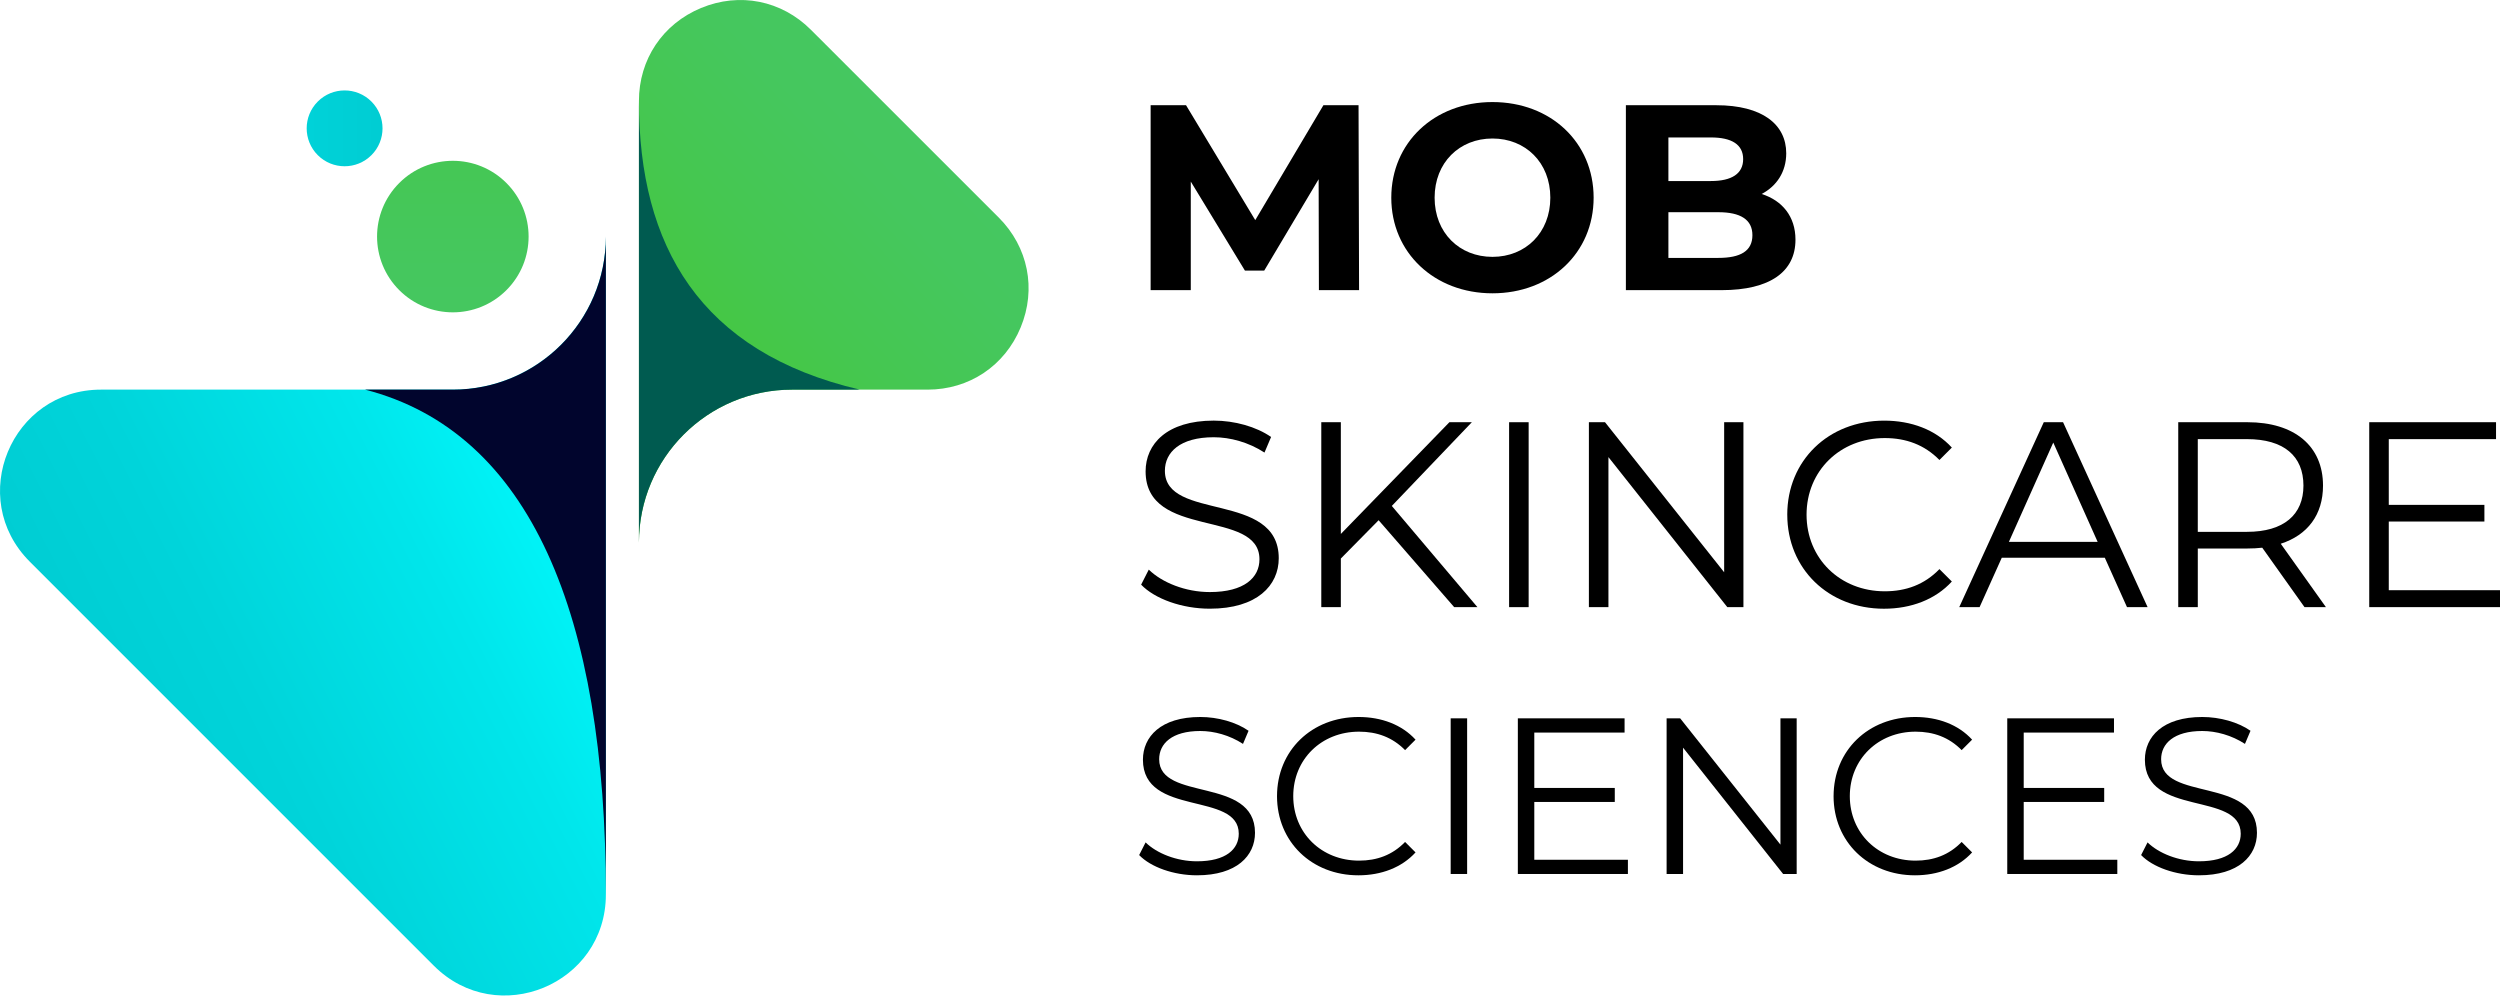 <svg xmlns="http://www.w3.org/2000/svg" xmlns:xlink="http://www.w3.org/1999/xlink" id="uuid-bf5d2616-7a5c-4b03-9fd2-a54d73db7fb3" viewBox="0 0 1659.33 660.75"><defs><style>.uuid-5b4d7b2b-b4cb-48c5-8150-d0343a6b1694{fill:url(#uuid-c75f6a0f-7f94-41cb-a365-0da18522fac9);}.uuid-5b4d7b2b-b4cb-48c5-8150-d0343a6b1694,.uuid-7d24fa32-b134-4841-88fd-c8b1d3684688,.uuid-b590fad2-a02d-40f4-b271-dd97a74f7725,.uuid-5ec21277-ce8d-439d-a4aa-7f89c821500d,.uuid-cf1625cb-da77-4609-9199-daded24f4e6e,.uuid-d7f55ad5-0b32-4976-922b-2168495c0a93,.uuid-bed8054e-ee92-470e-aa61-17c0c9ada138{stroke-width:0px;}.uuid-7d24fa32-b134-4841-88fd-c8b1d3684688{fill:#005b50;}.uuid-b590fad2-a02d-40f4-b271-dd97a74f7725{fill:#01052d;}.uuid-5ec21277-ce8d-439d-a4aa-7f89c821500d{fill:#000;}.uuid-cf1625cb-da77-4609-9199-daded24f4e6e{fill:url(#uuid-86c7a60b-2202-477f-aac3-95ab3231fc13);}.uuid-ab32efec-7525-4ade-9c1d-420399c6f1d6{isolation:isolate;}.uuid-d7f55ad5-0b32-4976-922b-2168495c0a93{fill:url(#uuid-e910742c-738d-4c5d-aa33-48442ae1dca3);}.uuid-bed8054e-ee92-470e-aa61-17c0c9ada138{fill:url(#uuid-137b4b81-cdd9-4add-842e-720416dbd06a);}</style><linearGradient id="uuid-137b4b81-cdd9-4add-842e-720416dbd06a" x1="-109.51" y1="-70.58" x2="413.97" y2="195.31" gradientTransform="translate(0 546.71) scale(1 -1)" gradientUnits="userSpaceOnUse"><stop offset="0" stop-color="#00c5cc"></stop><stop offset=".28" stop-color="#00c9cf"></stop><stop offset=".54" stop-color="#00d4da"></stop><stop offset=".79" stop-color="#00e6eb"></stop><stop offset="1" stop-color="#00fcff"></stop></linearGradient><linearGradient id="uuid-e910742c-738d-4c5d-aa33-48442ae1dca3" x1="635.34" y1="494.38" x2="405.45" y2="278.34" gradientTransform="translate(0 546.71) scale(1 -1)" gradientUnits="userSpaceOnUse"><stop offset="0" stop-color="#45c762"></stop><stop offset=".27" stop-color="#45c75e"></stop><stop offset=".56" stop-color="#45c750"></stop><stop offset=".86" stop-color="#45c73b"></stop><stop offset="1" stop-color="#45c72e"></stop></linearGradient><linearGradient id="uuid-c75f6a0f-7f94-41cb-a365-0da18522fac9" x1="300.55" y1="5126.42" x2="300.56" y2="4753.55" gradientTransform="translate(0 -4847.6)" gradientUnits="userSpaceOnUse"><stop offset="0" stop-color="#45c762"></stop><stop offset=".27" stop-color="#45c75e"></stop><stop offset=".56" stop-color="#45c750"></stop><stop offset=".86" stop-color="#45c73b"></stop><stop offset="1" stop-color="#45c72e"></stop></linearGradient><linearGradient id="uuid-86c7a60b-2202-477f-aac3-95ab3231fc13" x1="402.14" y1="4932.8" x2="-.58" y2="4932.79" gradientTransform="translate(0 -4847.6)" gradientUnits="userSpaceOnUse"><stop offset="0" stop-color="#00c5cc"></stop><stop offset=".28" stop-color="#00c9cf"></stop><stop offset=".54" stop-color="#00d4da"></stop><stop offset=".79" stop-color="#00e6eb"></stop><stop offset="1" stop-color="#00fcff"></stop></linearGradient></defs><g id="uuid-b81fda2d-9b4b-4147-89d3-67f04e36fa30"><path class="uuid-bed8054e-ee92-470e-aa61-17c0c9ada138" d="M67.04,258.61h233.51c56.1,0,101.58-45.48,101.59-101.58v101.58h0v335.1c0,59.64-72,89.46-114.16,47.29L19.76,372.78c-42.18-42.17-12.35-114.17,47.28-114.17Z"></path><path class="uuid-b590fad2-a02d-40f4-b271-dd97a74f7725" d="M242.34,258.61h58.21c56.1,0,101.58-45.48,101.59-101.58v101.58h0v335.1h0c0-185.54-50.13-306.86-159.8-335.1Z"></path><path class="uuid-d7f55ad5-0b32-4976-922b-2168495c0a93" d="M424.08,67.07v191.54h0v101.59c0-56.1,45.47-101.58,101.57-101.59h90.01c27.62,0,51.21-15.76,61.78-41.28s5-53.35-14.49-72.88l-124.71-124.67c-19.53-19.53-47.35-25.07-72.88-14.49s-41.28,34.16-41.28,61.78Z"></path><path class="uuid-7d24fa32-b134-4841-88fd-c8b1d3684688" d="M424.08,67.2v191.41h0v101.59c0-56.1,45.47-101.58,101.57-101.59h45.01c-106.36-24.87-146.58-95.76-146.58-191.41Z"></path><path class="uuid-5b4d7b2b-b4cb-48c5-8150-d0343a6b1694" d="M336.12,192.58c19.64-19.64,19.64-51.48,0-71.12-19.64-19.64-51.48-19.64-71.12,0-19.64,19.64-19.64,51.48,0,71.12h0c19.64,19.64,51.48,19.64,71.12,0Z"></path><path class="uuid-cf1625cb-da77-4609-9199-daded24f4e6e" d="M246.53,102.99c9.83-9.83,9.82-25.77-.01-35.6-9.83-9.83-25.77-9.82-35.6.01-9.82,9.83-9.82,25.75,0,35.58,9.83,9.83,25.78,9.83,35.61,0h0Z"></path><g class="uuid-ab32efec-7525-4ade-9c1d-420399c6f1d6"><g class="uuid-ab32efec-7525-4ade-9c1d-420399c6f1d6"><path class="uuid-5ec21277-ce8d-439d-a4aa-7f89c821500d" d="M875.4,192.58l-.18-73.64-36.12,60.67h-12.8l-35.94-59.09v72.06h-26.65v-122.74h23.5l45.94,76.27,45.24-76.27h23.32l.35,122.74h-26.65Z"></path><path class="uuid-5ec21277-ce8d-439d-a4aa-7f89c821500d" d="M923.44,131.21c0-36.47,28.4-63.47,67.15-63.47s67.15,26.83,67.15,63.47-28.58,63.47-67.15,63.47-67.15-27-67.15-63.47ZM1029,131.21c0-23.32-16.48-39.28-38.4-39.28s-38.4,15.96-38.4,39.28,16.48,39.28,38.4,39.28,38.4-15.96,38.4-39.28Z"></path><path class="uuid-5ec21277-ce8d-439d-a4aa-7f89c821500d" d="M1191.71,159.09c0,21.22-16.83,33.49-49.09,33.49h-63.47v-122.74h59.97c30.68,0,46.46,12.8,46.46,31.91,0,12.27-6.31,21.74-16.31,27,13.68,4.38,22.44,14.9,22.44,30.33ZM1107.37,91.23v28.93h28.23c13.85,0,21.39-4.91,21.39-14.55s-7.54-14.38-21.39-14.38h-28.23ZM1163.13,156.1c0-10.34-7.89-15.25-22.62-15.25h-33.14v30.33h33.14c14.73,0,22.62-4.56,22.62-15.08Z"></path></g><g class="uuid-ab32efec-7525-4ade-9c1d-420399c6f1d6"><path class="uuid-5ec21277-ce8d-439d-a4aa-7f89c821500d" d="M757.4,388.07l5.08-10c8.77,8.59,24.37,14.9,40.5,14.9,22.97,0,32.96-9.64,32.96-21.74,0-33.67-75.57-12.97-75.57-58.39,0-18.06,14.03-33.67,45.24-33.67,13.85,0,28.23,4.03,38.05,10.87l-4.38,10.34c-10.52-6.84-22.79-10.17-33.67-10.17-22.44,0-32.44,10-32.44,22.27,0,33.67,75.57,13.33,75.57,58.04,0,18.06-14.38,33.49-45.76,33.49-18.41,0-36.47-6.49-45.59-15.96Z"></path><path class="uuid-5ec21277-ce8d-439d-a4aa-7f89c821500d" d="M915.03,345.29l-25.07,25.42v32.26h-12.98v-122.74h12.98v74.17l72.06-74.17h14.9l-53.13,55.58,56.81,67.15h-15.43l-50.15-57.69Z"></path><path class="uuid-5ec21277-ce8d-439d-a4aa-7f89c821500d" d="M1001.64,280.24h12.97v122.74h-12.97v-122.74Z"></path><path class="uuid-5ec21277-ce8d-439d-a4aa-7f89c821500d" d="M1157.17,280.24v122.74h-10.7l-78.9-99.59v99.59h-12.97v-122.74h10.7l79.08,99.59v-99.59h12.8Z"></path></g><g class="uuid-ab32efec-7525-4ade-9c1d-420399c6f1d6"><path class="uuid-5ec21277-ce8d-439d-a4aa-7f89c821500d" d="M1186.26,341.61c0-35.95,27.35-62.42,64.35-62.42,17.88,0,34.02,5.96,44.89,17.88l-8.24,8.24c-9.99-10.17-22.27-14.55-36.29-14.55-29.63,0-51.9,21.74-51.9,50.85s22.27,50.85,51.9,50.85c14.03,0,26.3-4.38,36.29-14.73l8.24,8.24c-10.87,11.92-27,18.06-45.06,18.06-36.82,0-64.17-26.48-64.17-62.42Z"></path></g><g class="uuid-ab32efec-7525-4ade-9c1d-420399c6f1d6"><path class="uuid-5ec21277-ce8d-439d-a4aa-7f89c821500d" d="M1397.02,370.19h-68.38l-14.73,32.79h-13.5l56.11-122.74h12.8l56.11,122.74h-13.68l-14.73-32.79ZM1392.28,359.67l-29.46-65.93-29.46,65.93h58.91Z"></path><path class="uuid-5ec21277-ce8d-439d-a4aa-7f89c821500d" d="M1529.58,402.98l-28.05-39.45c-3.16.35-6.31.53-9.82.53h-32.96v38.92h-12.98v-122.74h45.94c31.21,0,50.15,15.78,50.15,42.08,0,19.29-10.17,32.79-28.05,38.58l29.98,42.08h-14.2ZM1528.87,322.32c0-19.64-12.98-30.86-37.52-30.86h-32.61v61.54h32.61c24.55,0,37.52-11.4,37.52-30.68Z"></path><path class="uuid-5ec21277-ce8d-439d-a4aa-7f89c821500d" d="M1659.33,391.75v11.22h-86.79v-122.74h84.16v11.22h-71.19v43.66h63.47v11.05h-63.47v45.59h73.82Z"></path></g><g class="uuid-ab32efec-7525-4ade-9c1d-420399c6f1d6"><path class="uuid-5ec21277-ce8d-439d-a4aa-7f89c821500d" d="M756.09,567.54l4.28-8.41c7.38,7.23,20.51,12.54,34.09,12.54,19.33,0,27.75-8.12,27.75-18.3,0-28.34-63.61-10.92-63.61-49.14,0-15.2,11.81-28.34,38.08-28.34,11.66,0,23.76,3.39,32.03,9.15l-3.69,8.71c-8.85-5.76-19.19-8.56-28.34-8.56-18.89,0-27.3,8.41-27.3,18.74,0,28.34,63.61,11.21,63.61,48.85,0,15.2-12.1,28.19-38.52,28.19-15.5,0-30.7-5.46-38.37-13.43Z"></path><path class="uuid-5ec21277-ce8d-439d-a4aa-7f89c821500d" d="M847.6,528.43c0-30.25,23.02-52.54,54.16-52.54,15.05,0,28.63,5.02,37.78,15.05l-6.94,6.94c-8.41-8.56-18.74-12.25-30.55-12.25-24.94,0-43.68,18.3-43.68,42.8s18.74,42.8,43.68,42.8c11.81,0,22.14-3.69,30.55-12.4l6.94,6.94c-9.15,10.04-22.73,15.2-37.93,15.2-30.99,0-54.01-22.29-54.01-52.54Z"></path><path class="uuid-5ec21277-ce8d-439d-a4aa-7f89c821500d" d="M962.86,476.78h10.92v103.31h-10.92v-103.31Z"></path><path class="uuid-5ec21277-ce8d-439d-a4aa-7f89c821500d" d="M1080.49,570.64v9.45h-73.05v-103.31h70.84v9.45h-59.92v36.75h53.42v9.3h-53.42v38.37h62.13Z"></path><path class="uuid-5ec21277-ce8d-439d-a4aa-7f89c821500d" d="M1192.51,476.78v103.31h-9l-66.41-83.83v83.83h-10.92v-103.31h9l66.56,83.83v-83.83h10.77Z"></path><path class="uuid-5ec21277-ce8d-439d-a4aa-7f89c821500d" d="M1217.01,528.43c0-30.25,23.02-52.54,54.16-52.54,15.05,0,28.63,5.02,37.78,15.05l-6.94,6.94c-8.41-8.56-18.74-12.25-30.55-12.25-24.94,0-43.68,18.3-43.68,42.8s18.74,42.8,43.68,42.8c11.81,0,22.14-3.69,30.55-12.4l6.94,6.94c-9.15,10.04-22.73,15.2-37.93,15.2-30.99,0-54.02-22.29-54.02-52.54Z"></path><path class="uuid-5ec21277-ce8d-439d-a4aa-7f89c821500d" d="M1405.33,570.64v9.45h-73.05v-103.31h70.84v9.45h-59.92v36.75h53.42v9.3h-53.42v38.37h62.13Z"></path><path class="uuid-5ec21277-ce8d-439d-a4aa-7f89c821500d" d="M1421.12,567.54l4.28-8.41c7.38,7.23,20.51,12.54,34.09,12.54,19.33,0,27.75-8.12,27.75-18.3,0-28.34-63.61-10.92-63.61-49.14,0-15.2,11.81-28.34,38.08-28.34,11.66,0,23.76,3.39,32.03,9.15l-3.69,8.71c-8.85-5.76-19.19-8.56-28.34-8.56-18.89,0-27.3,8.41-27.3,18.74,0,28.34,63.61,11.21,63.61,48.85,0,15.2-12.1,28.19-38.52,28.19-15.5,0-30.7-5.46-38.37-13.43Z"></path></g></g></g></svg>